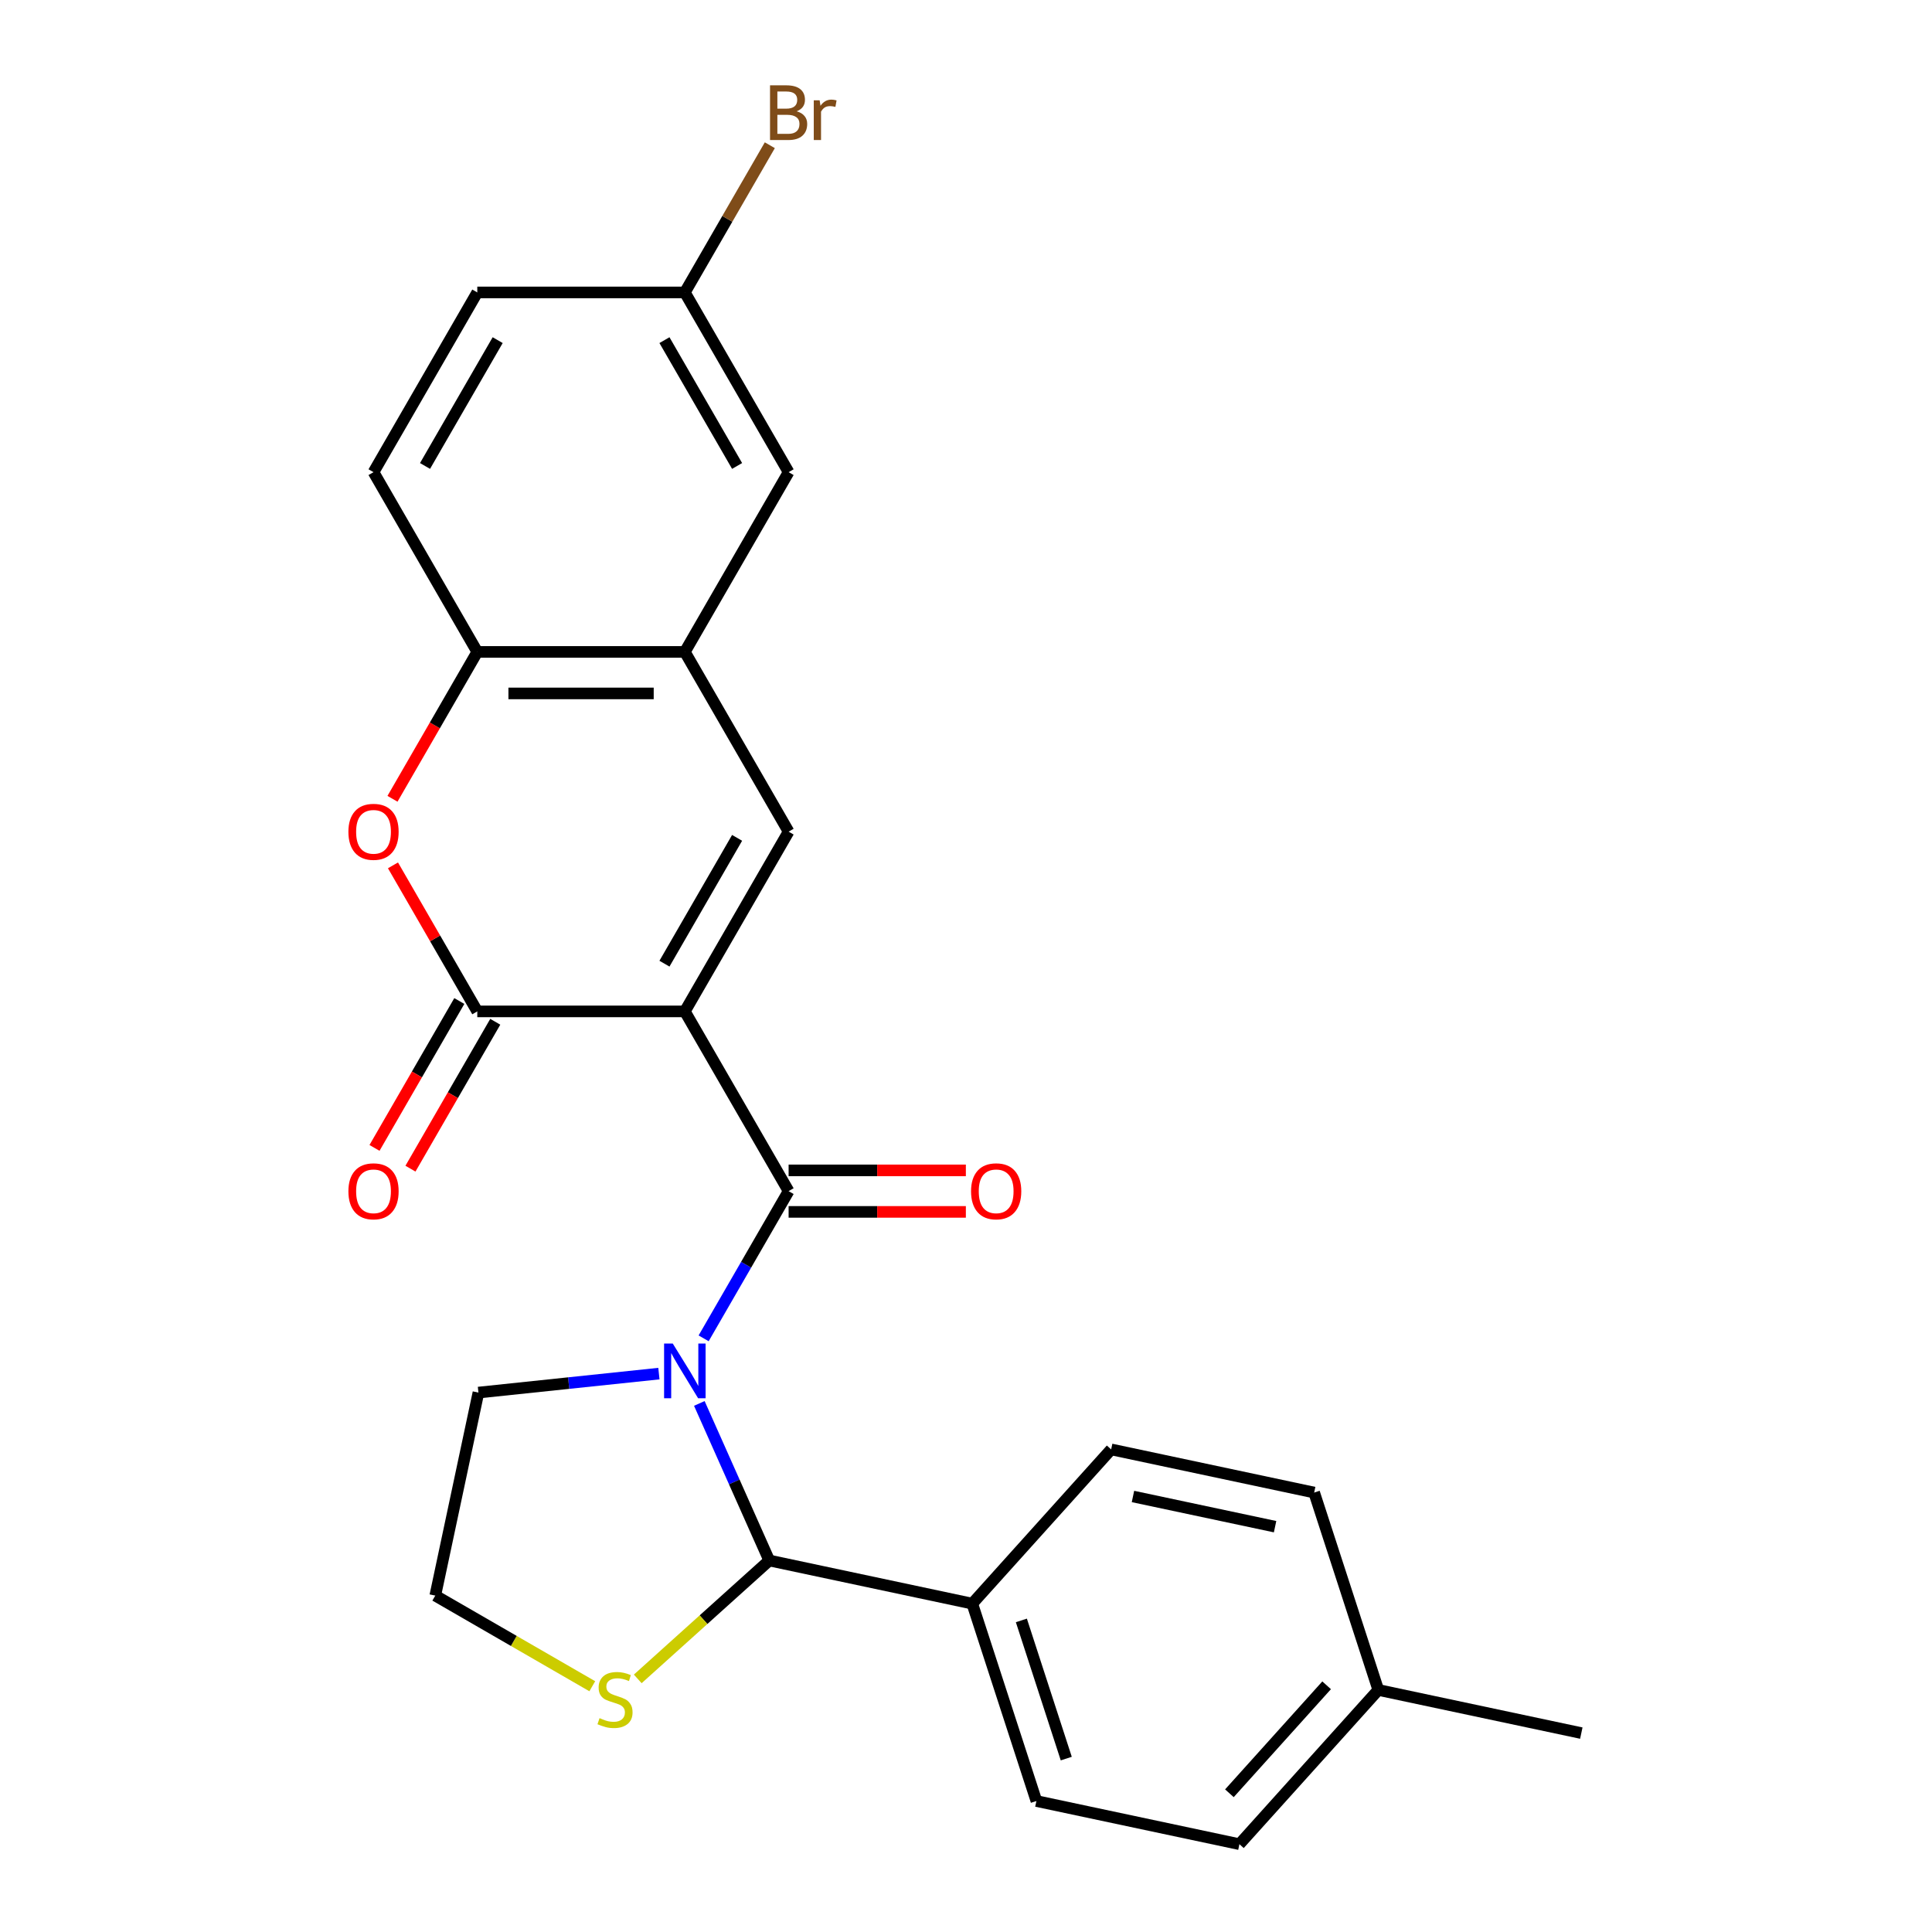 <?xml version='1.0' encoding='iso-8859-1'?>
<svg version='1.1' baseProfile='full'
              xmlns='http://www.w3.org/2000/svg'
                      xmlns:rdkit='http://www.rdkit.org/xml'
                      xmlns:xlink='http://www.w3.org/1999/xlink'
                  xml:space='preserve'
width='1000px' height='1000px' viewBox='0 0 1000 1000'>
<!-- END OF HEADER -->
<rect style='opacity:1.0;fill:#FFFFFF;stroke:none' width='1000' height='1000' x='0' y='0'> </rect>
<path class='bond-1' d='M 354.472,523.497 L 408.186,616.532' style='fill:none;fill-rule:evenodd;stroke:#000000;stroke-width:6px;stroke-linecap:butt;stroke-linejoin:miter;stroke-opacity:1' />
<path class='bond-2' d='M 354.472,523.497 L 247.045,523.497' style='fill:none;fill-rule:evenodd;stroke:#000000;stroke-width:6px;stroke-linecap:butt;stroke-linejoin:miter;stroke-opacity:1' />
<path class='bond-3' d='M 354.472,523.497 L 408.186,430.463' style='fill:none;fill-rule:evenodd;stroke:#000000;stroke-width:6px;stroke-linecap:butt;stroke-linejoin:miter;stroke-opacity:1' />
<path class='bond-3' d='M 343.922,498.799 L 381.522,433.675' style='fill:none;fill-rule:evenodd;stroke:#000000;stroke-width:6px;stroke-linecap:butt;stroke-linejoin:miter;stroke-opacity:1' />
<path class='bond-0' d='M 364.198,692.721 L 386.192,654.626' style='fill:none;fill-rule:evenodd;stroke:#0000FF;stroke-width:6px;stroke-linecap:butt;stroke-linejoin:miter;stroke-opacity:1' />
<path class='bond-0' d='M 386.192,654.626 L 408.186,616.532' style='fill:none;fill-rule:evenodd;stroke:#000000;stroke-width:6px;stroke-linecap:butt;stroke-linejoin:miter;stroke-opacity:1' />
<path class='bond-4' d='M 361.972,726.412 L 380.069,767.059' style='fill:none;fill-rule:evenodd;stroke:#0000FF;stroke-width:6px;stroke-linecap:butt;stroke-linejoin:miter;stroke-opacity:1' />
<path class='bond-4' d='M 380.069,767.059 L 398.167,807.706' style='fill:none;fill-rule:evenodd;stroke:#000000;stroke-width:6px;stroke-linecap:butt;stroke-linejoin:miter;stroke-opacity:1' />
<path class='bond-14' d='M 341.046,710.977 L 294.34,715.886' style='fill:none;fill-rule:evenodd;stroke:#0000FF;stroke-width:6px;stroke-linecap:butt;stroke-linejoin:miter;stroke-opacity:1' />
<path class='bond-14' d='M 294.34,715.886 L 247.634,720.795' style='fill:none;fill-rule:evenodd;stroke:#000000;stroke-width:6px;stroke-linecap:butt;stroke-linejoin:miter;stroke-opacity:1' />
<path class='bond-10' d='M 408.186,627.274 L 454.056,627.274' style='fill:none;fill-rule:evenodd;stroke:#000000;stroke-width:6px;stroke-linecap:butt;stroke-linejoin:miter;stroke-opacity:1' />
<path class='bond-10' d='M 454.056,627.274 L 499.927,627.274' style='fill:none;fill-rule:evenodd;stroke:#FF0000;stroke-width:6px;stroke-linecap:butt;stroke-linejoin:miter;stroke-opacity:1' />
<path class='bond-10' d='M 408.186,605.789 L 454.056,605.789' style='fill:none;fill-rule:evenodd;stroke:#000000;stroke-width:6px;stroke-linecap:butt;stroke-linejoin:miter;stroke-opacity:1' />
<path class='bond-10' d='M 454.056,605.789 L 499.927,605.789' style='fill:none;fill-rule:evenodd;stroke:#FF0000;stroke-width:6px;stroke-linecap:butt;stroke-linejoin:miter;stroke-opacity:1' />
<path class='bond-5' d='M 247.045,523.497 L 225.224,485.703' style='fill:none;fill-rule:evenodd;stroke:#000000;stroke-width:6px;stroke-linecap:butt;stroke-linejoin:miter;stroke-opacity:1' />
<path class='bond-5' d='M 225.224,485.703 L 203.404,447.908' style='fill:none;fill-rule:evenodd;stroke:#FF0000;stroke-width:6px;stroke-linecap:butt;stroke-linejoin:miter;stroke-opacity:1' />
<path class='bond-11' d='M 237.742,518.126 L 215.794,556.14' style='fill:none;fill-rule:evenodd;stroke:#000000;stroke-width:6px;stroke-linecap:butt;stroke-linejoin:miter;stroke-opacity:1' />
<path class='bond-11' d='M 215.794,556.14 L 193.846,594.155' style='fill:none;fill-rule:evenodd;stroke:#FF0000;stroke-width:6px;stroke-linecap:butt;stroke-linejoin:miter;stroke-opacity:1' />
<path class='bond-11' d='M 256.348,528.869 L 234.401,566.883' style='fill:none;fill-rule:evenodd;stroke:#000000;stroke-width:6px;stroke-linecap:butt;stroke-linejoin:miter;stroke-opacity:1' />
<path class='bond-11' d='M 234.401,566.883 L 212.453,604.897' style='fill:none;fill-rule:evenodd;stroke:#FF0000;stroke-width:6px;stroke-linecap:butt;stroke-linejoin:miter;stroke-opacity:1' />
<path class='bond-6' d='M 408.186,430.463 L 354.472,337.428' style='fill:none;fill-rule:evenodd;stroke:#000000;stroke-width:6px;stroke-linecap:butt;stroke-linejoin:miter;stroke-opacity:1' />
<path class='bond-8' d='M 398.167,807.706 L 364.132,838.35' style='fill:none;fill-rule:evenodd;stroke:#000000;stroke-width:6px;stroke-linecap:butt;stroke-linejoin:miter;stroke-opacity:1' />
<path class='bond-8' d='M 364.132,838.35 L 330.098,868.994' style='fill:none;fill-rule:evenodd;stroke:#CCCC00;stroke-width:6px;stroke-linecap:butt;stroke-linejoin:miter;stroke-opacity:1' />
<path class='bond-9' d='M 398.167,807.706 L 503.246,830.041' style='fill:none;fill-rule:evenodd;stroke:#000000;stroke-width:6px;stroke-linecap:butt;stroke-linejoin:miter;stroke-opacity:1' />
<path class='bond-25' d='M 203.15,413.457 L 225.097,375.443' style='fill:none;fill-rule:evenodd;stroke:#FF0000;stroke-width:6px;stroke-linecap:butt;stroke-linejoin:miter;stroke-opacity:1' />
<path class='bond-25' d='M 225.097,375.443 L 247.045,337.428' style='fill:none;fill-rule:evenodd;stroke:#000000;stroke-width:6px;stroke-linecap:butt;stroke-linejoin:miter;stroke-opacity:1' />
<path class='bond-7' d='M 354.472,337.428 L 247.045,337.428' style='fill:none;fill-rule:evenodd;stroke:#000000;stroke-width:6px;stroke-linecap:butt;stroke-linejoin:miter;stroke-opacity:1' />
<path class='bond-7' d='M 338.358,358.914 L 263.159,358.914' style='fill:none;fill-rule:evenodd;stroke:#000000;stroke-width:6px;stroke-linecap:butt;stroke-linejoin:miter;stroke-opacity:1' />
<path class='bond-12' d='M 354.472,337.428 L 408.186,244.394' style='fill:none;fill-rule:evenodd;stroke:#000000;stroke-width:6px;stroke-linecap:butt;stroke-linejoin:miter;stroke-opacity:1' />
<path class='bond-13' d='M 247.045,337.428 L 193.332,244.394' style='fill:none;fill-rule:evenodd;stroke:#000000;stroke-width:6px;stroke-linecap:butt;stroke-linejoin:miter;stroke-opacity:1' />
<path class='bond-26' d='M 306.567,872.795 L 265.933,849.335' style='fill:none;fill-rule:evenodd;stroke:#CCCC00;stroke-width:6px;stroke-linecap:butt;stroke-linejoin:miter;stroke-opacity:1' />
<path class='bond-26' d='M 265.933,849.335 L 225.298,825.875' style='fill:none;fill-rule:evenodd;stroke:#000000;stroke-width:6px;stroke-linecap:butt;stroke-linejoin:miter;stroke-opacity:1' />
<path class='bond-15' d='M 503.246,830.041 L 536.443,932.21' style='fill:none;fill-rule:evenodd;stroke:#000000;stroke-width:6px;stroke-linecap:butt;stroke-linejoin:miter;stroke-opacity:1' />
<path class='bond-15' d='M 528.659,838.727 L 551.897,910.245' style='fill:none;fill-rule:evenodd;stroke:#000000;stroke-width:6px;stroke-linecap:butt;stroke-linejoin:miter;stroke-opacity:1' />
<path class='bond-16' d='M 503.246,830.041 L 575.129,750.207' style='fill:none;fill-rule:evenodd;stroke:#000000;stroke-width:6px;stroke-linecap:butt;stroke-linejoin:miter;stroke-opacity:1' />
<path class='bond-17' d='M 408.186,244.394 L 354.472,151.359' style='fill:none;fill-rule:evenodd;stroke:#000000;stroke-width:6px;stroke-linecap:butt;stroke-linejoin:miter;stroke-opacity:1' />
<path class='bond-17' d='M 381.522,241.181 L 343.922,176.057' style='fill:none;fill-rule:evenodd;stroke:#000000;stroke-width:6px;stroke-linecap:butt;stroke-linejoin:miter;stroke-opacity:1' />
<path class='bond-27' d='M 193.332,244.394 L 247.045,151.359' style='fill:none;fill-rule:evenodd;stroke:#000000;stroke-width:6px;stroke-linecap:butt;stroke-linejoin:miter;stroke-opacity:1' />
<path class='bond-27' d='M 219.995,241.181 L 257.595,176.057' style='fill:none;fill-rule:evenodd;stroke:#000000;stroke-width:6px;stroke-linecap:butt;stroke-linejoin:miter;stroke-opacity:1' />
<path class='bond-18' d='M 247.634,720.795 L 225.298,825.875' style='fill:none;fill-rule:evenodd;stroke:#000000;stroke-width:6px;stroke-linecap:butt;stroke-linejoin:miter;stroke-opacity:1' />
<path class='bond-21' d='M 536.443,932.21 L 641.522,954.545' style='fill:none;fill-rule:evenodd;stroke:#000000;stroke-width:6px;stroke-linecap:butt;stroke-linejoin:miter;stroke-opacity:1' />
<path class='bond-20' d='M 575.129,750.207 L 680.208,772.543' style='fill:none;fill-rule:evenodd;stroke:#000000;stroke-width:6px;stroke-linecap:butt;stroke-linejoin:miter;stroke-opacity:1' />
<path class='bond-20' d='M 586.423,774.573 L 659.979,790.208' style='fill:none;fill-rule:evenodd;stroke:#000000;stroke-width:6px;stroke-linecap:butt;stroke-linejoin:miter;stroke-opacity:1' />
<path class='bond-19' d='M 354.472,151.359 L 247.045,151.359' style='fill:none;fill-rule:evenodd;stroke:#000000;stroke-width:6px;stroke-linecap:butt;stroke-linejoin:miter;stroke-opacity:1' />
<path class='bond-23' d='M 354.472,151.359 L 376.466,113.265' style='fill:none;fill-rule:evenodd;stroke:#000000;stroke-width:6px;stroke-linecap:butt;stroke-linejoin:miter;stroke-opacity:1' />
<path class='bond-23' d='M 376.466,113.265 L 398.46,75.17' style='fill:none;fill-rule:evenodd;stroke:#7F4C19;stroke-width:6px;stroke-linecap:butt;stroke-linejoin:miter;stroke-opacity:1' />
<path class='bond-22' d='M 680.208,772.543 L 713.405,874.712' style='fill:none;fill-rule:evenodd;stroke:#000000;stroke-width:6px;stroke-linecap:butt;stroke-linejoin:miter;stroke-opacity:1' />
<path class='bond-28' d='M 641.522,954.545 L 713.405,874.712' style='fill:none;fill-rule:evenodd;stroke:#000000;stroke-width:6px;stroke-linecap:butt;stroke-linejoin:miter;stroke-opacity:1' />
<path class='bond-28' d='M 636.338,928.194 L 686.656,872.31' style='fill:none;fill-rule:evenodd;stroke:#000000;stroke-width:6px;stroke-linecap:butt;stroke-linejoin:miter;stroke-opacity:1' />
<path class='bond-24' d='M 713.405,874.712 L 818.484,897.047' style='fill:none;fill-rule:evenodd;stroke:#000000;stroke-width:6px;stroke-linecap:butt;stroke-linejoin:miter;stroke-opacity:1' />
<path  class='atom-1' d='M 348.212 695.406
L 357.492 710.406
Q 358.412 711.886, 359.892 714.566
Q 361.372 717.246, 361.452 717.406
L 361.452 695.406
L 365.212 695.406
L 365.212 723.726
L 361.332 723.726
L 351.372 707.326
Q 350.212 705.406, 348.972 703.206
Q 347.772 701.006, 347.412 700.326
L 347.412 723.726
L 343.732 723.726
L 343.732 695.406
L 348.212 695.406
' fill='#0000FF'/>
<path  class='atom-6' d='M 180.332 430.543
Q 180.332 423.743, 183.692 419.943
Q 187.052 416.143, 193.332 416.143
Q 199.612 416.143, 202.972 419.943
Q 206.332 423.743, 206.332 430.543
Q 206.332 437.423, 202.932 441.343
Q 199.532 445.223, 193.332 445.223
Q 187.092 445.223, 183.692 441.343
Q 180.332 437.463, 180.332 430.543
M 193.332 442.023
Q 197.652 442.023, 199.972 439.143
Q 202.332 436.223, 202.332 430.543
Q 202.332 424.983, 199.972 422.183
Q 197.652 419.343, 193.332 419.343
Q 189.012 419.343, 186.652 422.143
Q 184.332 424.943, 184.332 430.543
Q 184.332 436.263, 186.652 439.143
Q 189.012 442.023, 193.332 442.023
' fill='#FF0000'/>
<path  class='atom-9' d='M 310.333 889.308
Q 310.653 889.428, 311.973 889.988
Q 313.293 890.548, 314.733 890.908
Q 316.213 891.228, 317.653 891.228
Q 320.333 891.228, 321.893 889.948
Q 323.453 888.628, 323.453 886.348
Q 323.453 884.788, 322.653 883.828
Q 321.893 882.868, 320.693 882.348
Q 319.493 881.828, 317.493 881.228
Q 314.973 880.468, 313.453 879.748
Q 311.973 879.028, 310.893 877.508
Q 309.853 875.988, 309.853 873.428
Q 309.853 869.868, 312.253 867.668
Q 314.693 865.468, 319.493 865.468
Q 322.773 865.468, 326.493 867.028
L 325.573 870.108
Q 322.173 868.708, 319.613 868.708
Q 316.853 868.708, 315.333 869.868
Q 313.813 870.988, 313.853 872.948
Q 313.853 874.468, 314.613 875.388
Q 315.413 876.308, 316.533 876.828
Q 317.693 877.348, 319.613 877.948
Q 322.173 878.748, 323.693 879.548
Q 325.213 880.348, 326.293 881.988
Q 327.413 883.588, 327.413 886.348
Q 327.413 890.268, 324.773 892.388
Q 322.173 894.468, 317.813 894.468
Q 315.293 894.468, 313.373 893.908
Q 311.493 893.388, 309.253 892.468
L 310.333 889.308
' fill='#CCCC00'/>
<path  class='atom-11' d='M 502.612 616.612
Q 502.612 609.812, 505.972 606.012
Q 509.332 602.212, 515.612 602.212
Q 521.892 602.212, 525.252 606.012
Q 528.612 609.812, 528.612 616.612
Q 528.612 623.492, 525.212 627.412
Q 521.812 631.292, 515.612 631.292
Q 509.372 631.292, 505.972 627.412
Q 502.612 623.532, 502.612 616.612
M 515.612 628.092
Q 519.932 628.092, 522.252 625.212
Q 524.612 622.292, 524.612 616.612
Q 524.612 611.052, 522.252 608.252
Q 519.932 605.412, 515.612 605.412
Q 511.292 605.412, 508.932 608.212
Q 506.612 611.012, 506.612 616.612
Q 506.612 622.332, 508.932 625.212
Q 511.292 628.092, 515.612 628.092
' fill='#FF0000'/>
<path  class='atom-12' d='M 180.332 616.612
Q 180.332 609.812, 183.692 606.012
Q 187.052 602.212, 193.332 602.212
Q 199.612 602.212, 202.972 606.012
Q 206.332 609.812, 206.332 616.612
Q 206.332 623.492, 202.932 627.412
Q 199.532 631.292, 193.332 631.292
Q 187.092 631.292, 183.692 627.412
Q 180.332 623.532, 180.332 616.612
M 193.332 628.092
Q 197.652 628.092, 199.972 625.212
Q 202.332 622.292, 202.332 616.612
Q 202.332 611.052, 199.972 608.252
Q 197.652 605.412, 193.332 605.412
Q 189.012 605.412, 186.652 608.212
Q 184.332 611.012, 184.332 616.612
Q 184.332 622.332, 186.652 625.212
Q 189.012 628.092, 193.332 628.092
' fill='#FF0000'/>
<path  class='atom-24' d='M 412.326 57.605
Q 415.046 58.365, 416.406 60.045
Q 417.806 61.685, 417.806 64.125
Q 417.806 68.045, 415.286 70.285
Q 412.806 72.485, 408.086 72.485
L 398.566 72.485
L 398.566 44.165
L 406.926 44.165
Q 411.766 44.165, 414.206 46.125
Q 416.646 48.085, 416.646 51.685
Q 416.646 55.965, 412.326 57.605
M 402.366 47.365
L 402.366 56.245
L 406.926 56.245
Q 409.726 56.245, 411.166 55.125
Q 412.646 53.965, 412.646 51.685
Q 412.646 47.365, 406.926 47.365
L 402.366 47.365
M 408.086 69.285
Q 410.846 69.285, 412.326 67.965
Q 413.806 66.645, 413.806 64.125
Q 413.806 61.805, 412.166 60.645
Q 410.566 59.445, 407.486 59.445
L 402.366 59.445
L 402.366 69.285
L 408.086 69.285
' fill='#7F4C19'/>
<path  class='atom-24' d='M 424.246 51.925
L 424.686 54.765
Q 426.846 51.565, 430.366 51.565
Q 431.486 51.565, 433.006 51.965
L 432.406 55.325
Q 430.686 54.925, 429.726 54.925
Q 428.046 54.925, 426.926 55.605
Q 425.846 56.245, 424.966 57.805
L 424.966 72.485
L 421.206 72.485
L 421.206 51.925
L 424.246 51.925
' fill='#7F4C19'/>
</svg>
